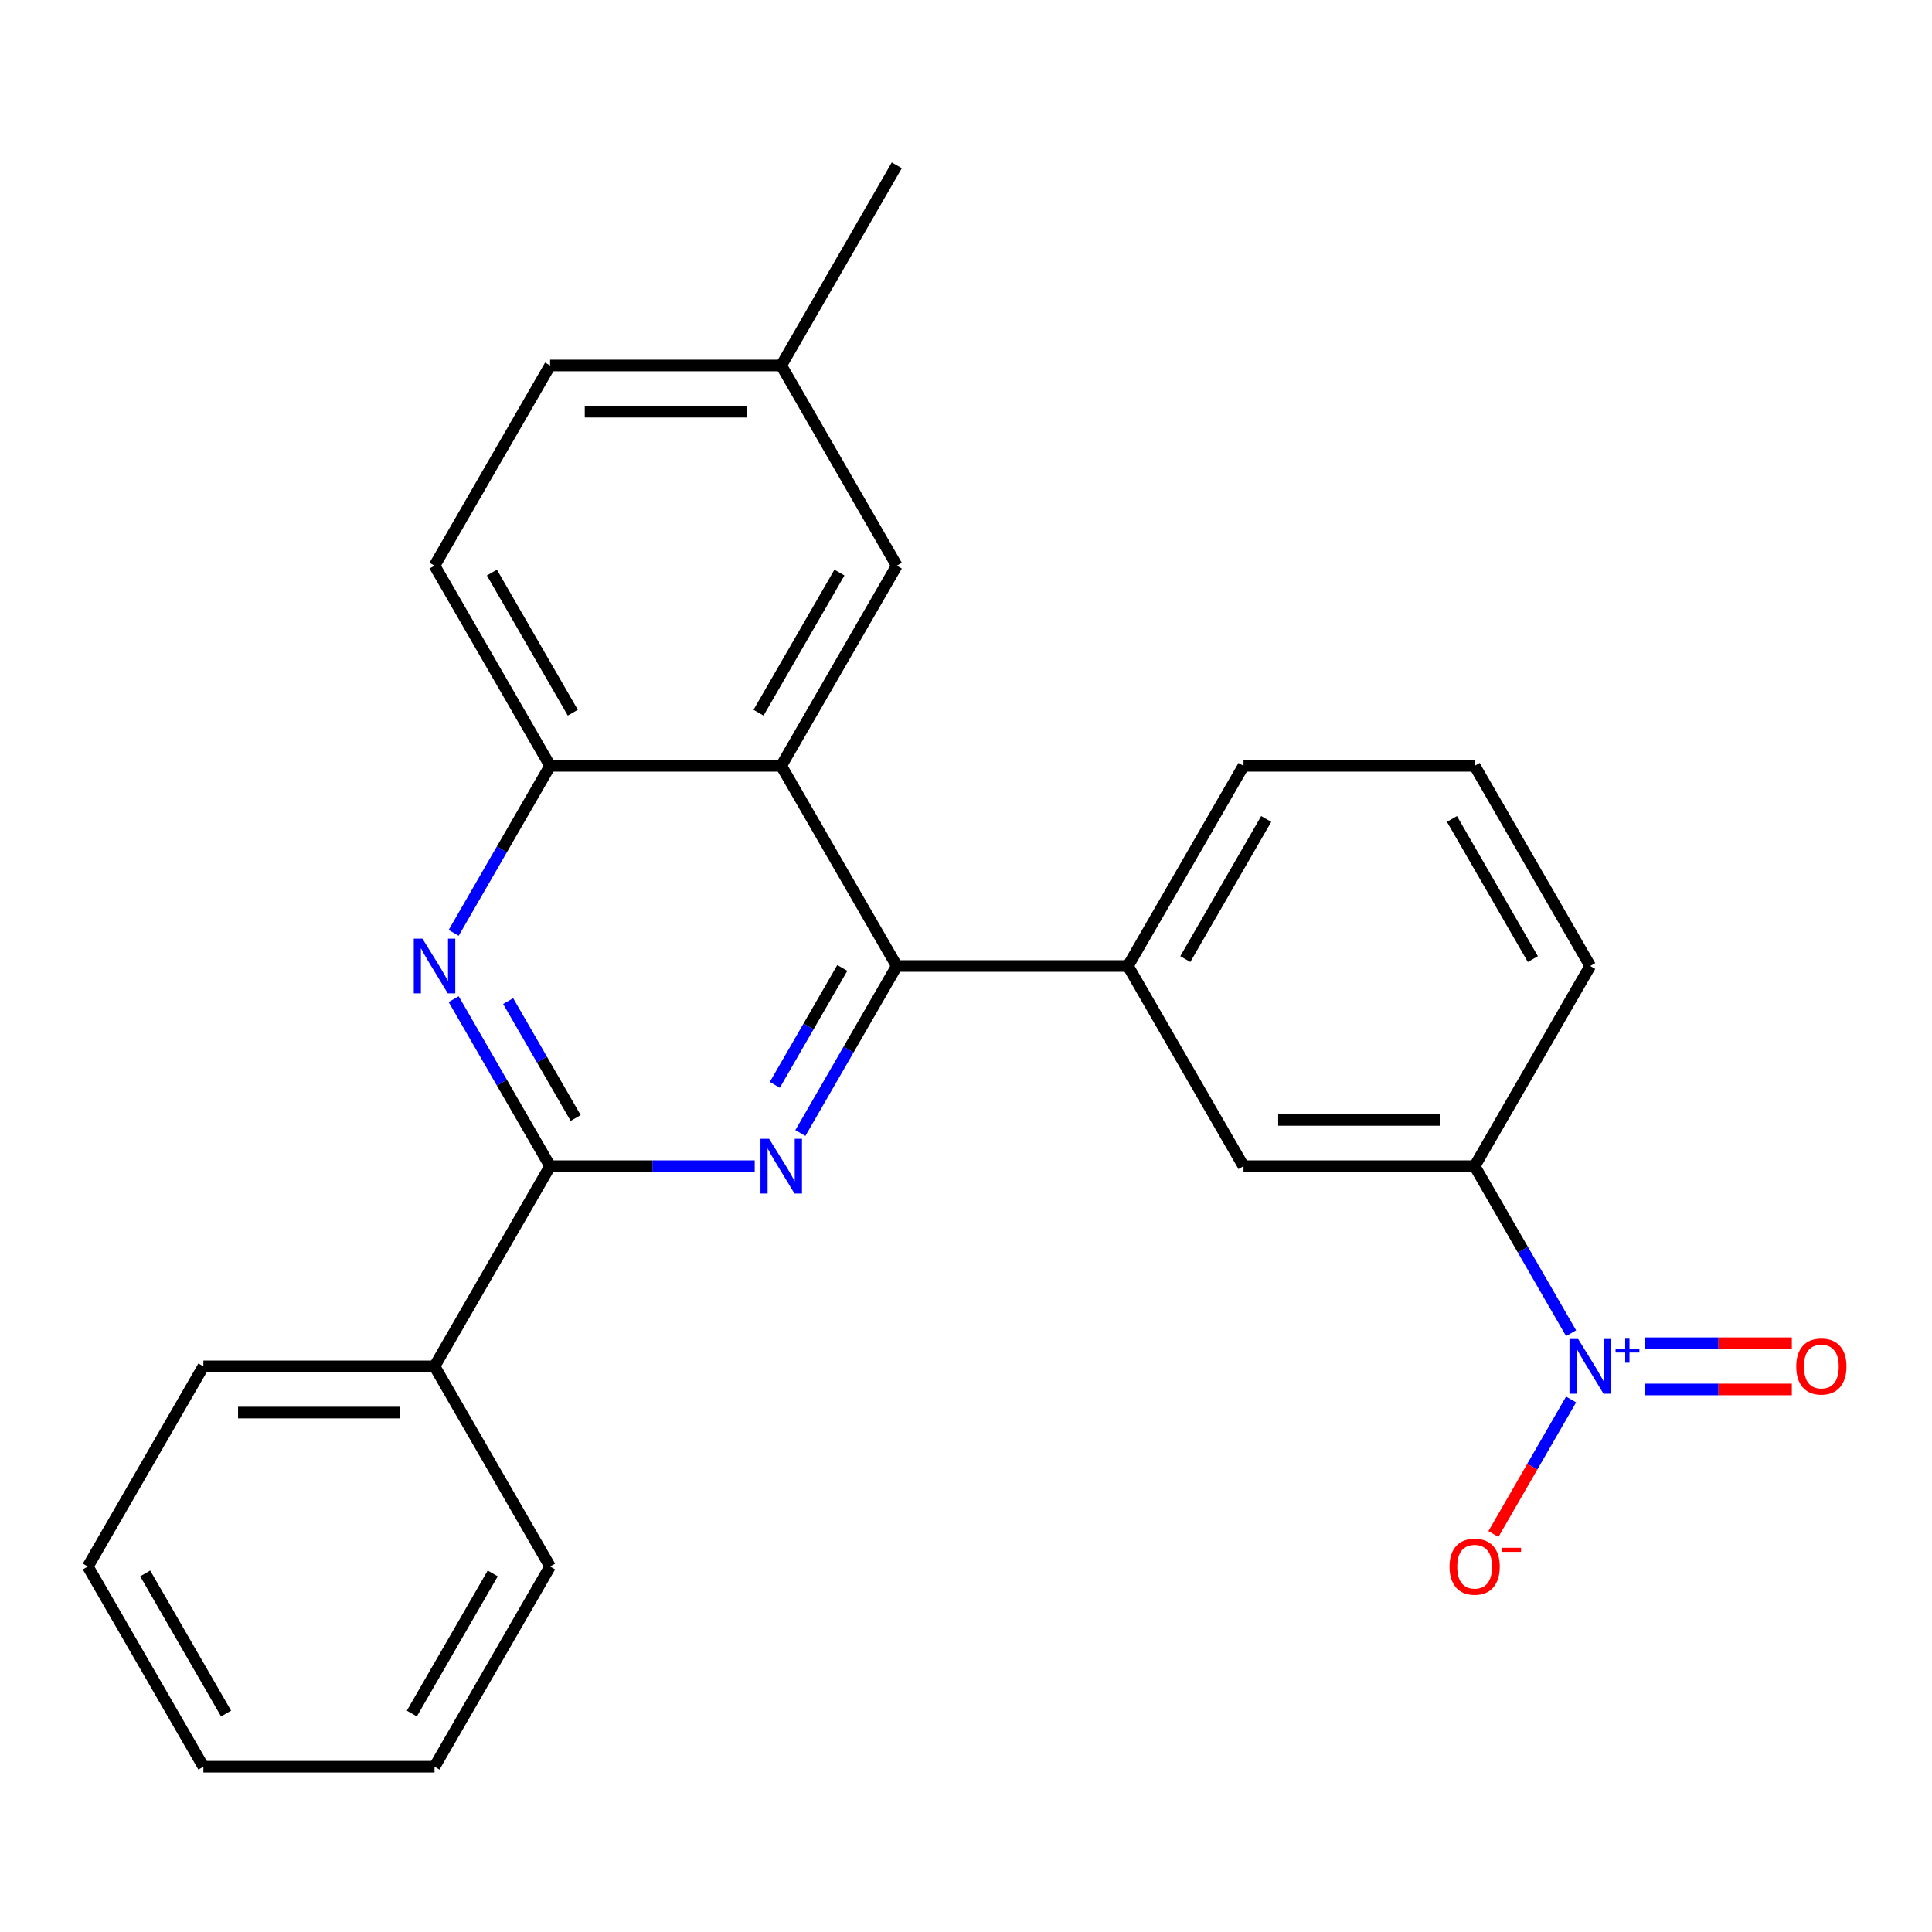 <?xml version='1.0' encoding='iso-8859-1'?>
<svg version='1.1' baseProfile='full'
              xmlns='http://www.w3.org/2000/svg'
                      xmlns:rdkit='http://www.rdkit.org/xml'
                      xmlns:xlink='http://www.w3.org/1999/xlink'
                  xml:space='preserve'
width='1000px' height='1000px' viewBox='0 0 1000 1000'>
<!-- END OF HEADER -->
<rect style='opacity:1.0;fill:#FFFFFF;stroke:none' width='1000' height='1000' x='0' y='0'> </rect>
<path class='bond-0' d='M 414.267,586.457 L 439.225,543.229' style='fill:none;fill-rule:evenodd;stroke:#0000FF;stroke-width:6px;stroke-linecap:butt;stroke-linejoin:miter;stroke-opacity:1' />
<path class='bond-0' d='M 439.225,543.229 L 464.183,500' style='fill:none;fill-rule:evenodd;stroke:#000000;stroke-width:6px;stroke-linecap:butt;stroke-linejoin:miter;stroke-opacity:1' />
<path class='bond-0' d='M 401.032,561.525 L 418.503,531.265' style='fill:none;fill-rule:evenodd;stroke:#0000FF;stroke-width:6px;stroke-linecap:butt;stroke-linejoin:miter;stroke-opacity:1' />
<path class='bond-0' d='M 418.503,531.265 L 435.974,501.005' style='fill:none;fill-rule:evenodd;stroke:#000000;stroke-width:6px;stroke-linecap:butt;stroke-linejoin:miter;stroke-opacity:1' />
<path class='bond-2' d='M 390.634,603.608 L 337.681,603.608' style='fill:none;fill-rule:evenodd;stroke:#0000FF;stroke-width:6px;stroke-linecap:butt;stroke-linejoin:miter;stroke-opacity:1' />
<path class='bond-2' d='M 337.681,603.608 L 284.728,603.608' style='fill:none;fill-rule:evenodd;stroke:#000000;stroke-width:6px;stroke-linecap:butt;stroke-linejoin:miter;stroke-opacity:1' />
<path class='bond-3' d='M 464.183,500 L 404.364,396.392' style='fill:none;fill-rule:evenodd;stroke:#000000;stroke-width:6px;stroke-linecap:butt;stroke-linejoin:miter;stroke-opacity:1' />
<path class='bond-6' d='M 464.183,500 L 583.819,500' style='fill:none;fill-rule:evenodd;stroke:#000000;stroke-width:6px;stroke-linecap:butt;stroke-linejoin:miter;stroke-opacity:1' />
<path class='bond-1' d='M 813.191,690.066 L 788.232,646.837' style='fill:none;fill-rule:evenodd;stroke:#0000FF;stroke-width:6px;stroke-linecap:butt;stroke-linejoin:miter;stroke-opacity:1' />
<path class='bond-1' d='M 788.232,646.837 L 763.274,603.608' style='fill:none;fill-rule:evenodd;stroke:#000000;stroke-width:6px;stroke-linecap:butt;stroke-linejoin:miter;stroke-opacity:1' />
<path class='bond-9' d='M 813.191,724.368 L 793.087,759.188' style='fill:none;fill-rule:evenodd;stroke:#0000FF;stroke-width:6px;stroke-linecap:butt;stroke-linejoin:miter;stroke-opacity:1' />
<path class='bond-9' d='M 793.087,759.188 L 772.983,794.009' style='fill:none;fill-rule:evenodd;stroke:#FF0000;stroke-width:6px;stroke-linecap:butt;stroke-linejoin:miter;stroke-opacity:1' />
<path class='bond-10' d='M 851.528,719.18 L 889.489,719.18' style='fill:none;fill-rule:evenodd;stroke:#0000FF;stroke-width:6px;stroke-linecap:butt;stroke-linejoin:miter;stroke-opacity:1' />
<path class='bond-10' d='M 889.489,719.18 L 927.449,719.18' style='fill:none;fill-rule:evenodd;stroke:#FF0000;stroke-width:6px;stroke-linecap:butt;stroke-linejoin:miter;stroke-opacity:1' />
<path class='bond-10' d='M 851.528,695.253 L 889.489,695.253' style='fill:none;fill-rule:evenodd;stroke:#0000FF;stroke-width:6px;stroke-linecap:butt;stroke-linejoin:miter;stroke-opacity:1' />
<path class='bond-10' d='M 889.489,695.253 L 927.449,695.253' style='fill:none;fill-rule:evenodd;stroke:#FF0000;stroke-width:6px;stroke-linecap:butt;stroke-linejoin:miter;stroke-opacity:1' />
<path class='bond-4' d='M 284.728,603.608 L 259.77,560.38' style='fill:none;fill-rule:evenodd;stroke:#000000;stroke-width:6px;stroke-linecap:butt;stroke-linejoin:miter;stroke-opacity:1' />
<path class='bond-4' d='M 259.77,560.38 L 234.812,517.151' style='fill:none;fill-rule:evenodd;stroke:#0000FF;stroke-width:6px;stroke-linecap:butt;stroke-linejoin:miter;stroke-opacity:1' />
<path class='bond-4' d='M 297.962,578.676 L 280.491,548.416' style='fill:none;fill-rule:evenodd;stroke:#000000;stroke-width:6px;stroke-linecap:butt;stroke-linejoin:miter;stroke-opacity:1' />
<path class='bond-4' d='M 280.491,548.416 L 263.021,518.156' style='fill:none;fill-rule:evenodd;stroke:#0000FF;stroke-width:6px;stroke-linecap:butt;stroke-linejoin:miter;stroke-opacity:1' />
<path class='bond-12' d='M 284.728,603.608 L 224.909,707.217' style='fill:none;fill-rule:evenodd;stroke:#000000;stroke-width:6px;stroke-linecap:butt;stroke-linejoin:miter;stroke-opacity:1' />
<path class='bond-11' d='M 404.364,396.392 L 464.183,292.783' style='fill:none;fill-rule:evenodd;stroke:#000000;stroke-width:6px;stroke-linecap:butt;stroke-linejoin:miter;stroke-opacity:1' />
<path class='bond-11' d='M 392.616,368.887 L 434.488,296.361' style='fill:none;fill-rule:evenodd;stroke:#000000;stroke-width:6px;stroke-linecap:butt;stroke-linejoin:miter;stroke-opacity:1' />
<path class='bond-25' d='M 404.364,396.392 L 284.728,396.392' style='fill:none;fill-rule:evenodd;stroke:#000000;stroke-width:6px;stroke-linecap:butt;stroke-linejoin:miter;stroke-opacity:1' />
<path class='bond-5' d='M 234.812,482.849 L 259.77,439.62' style='fill:none;fill-rule:evenodd;stroke:#0000FF;stroke-width:6px;stroke-linecap:butt;stroke-linejoin:miter;stroke-opacity:1' />
<path class='bond-5' d='M 259.77,439.62 L 284.728,396.392' style='fill:none;fill-rule:evenodd;stroke:#000000;stroke-width:6px;stroke-linecap:butt;stroke-linejoin:miter;stroke-opacity:1' />
<path class='bond-13' d='M 284.728,396.392 L 224.909,292.783' style='fill:none;fill-rule:evenodd;stroke:#000000;stroke-width:6px;stroke-linecap:butt;stroke-linejoin:miter;stroke-opacity:1' />
<path class='bond-13' d='M 296.477,368.887 L 254.604,296.361' style='fill:none;fill-rule:evenodd;stroke:#000000;stroke-width:6px;stroke-linecap:butt;stroke-linejoin:miter;stroke-opacity:1' />
<path class='bond-8' d='M 583.819,500 L 643.638,603.608' style='fill:none;fill-rule:evenodd;stroke:#000000;stroke-width:6px;stroke-linecap:butt;stroke-linejoin:miter;stroke-opacity:1' />
<path class='bond-16' d='M 583.819,500 L 643.638,396.392' style='fill:none;fill-rule:evenodd;stroke:#000000;stroke-width:6px;stroke-linecap:butt;stroke-linejoin:miter;stroke-opacity:1' />
<path class='bond-16' d='M 613.514,496.422 L 655.387,423.897' style='fill:none;fill-rule:evenodd;stroke:#000000;stroke-width:6px;stroke-linecap:butt;stroke-linejoin:miter;stroke-opacity:1' />
<path class='bond-7' d='M 763.274,603.608 L 643.638,603.608' style='fill:none;fill-rule:evenodd;stroke:#000000;stroke-width:6px;stroke-linecap:butt;stroke-linejoin:miter;stroke-opacity:1' />
<path class='bond-7' d='M 745.329,579.681 L 661.583,579.681' style='fill:none;fill-rule:evenodd;stroke:#000000;stroke-width:6px;stroke-linecap:butt;stroke-linejoin:miter;stroke-opacity:1' />
<path class='bond-28' d='M 763.274,603.608 L 823.093,500' style='fill:none;fill-rule:evenodd;stroke:#000000;stroke-width:6px;stroke-linecap:butt;stroke-linejoin:miter;stroke-opacity:1' />
<path class='bond-14' d='M 464.183,292.783 L 404.364,189.175' style='fill:none;fill-rule:evenodd;stroke:#000000;stroke-width:6px;stroke-linecap:butt;stroke-linejoin:miter;stroke-opacity:1' />
<path class='bond-19' d='M 224.909,707.217 L 105.273,707.217' style='fill:none;fill-rule:evenodd;stroke:#000000;stroke-width:6px;stroke-linecap:butt;stroke-linejoin:miter;stroke-opacity:1' />
<path class='bond-19' d='M 206.964,731.144 L 123.218,731.144' style='fill:none;fill-rule:evenodd;stroke:#000000;stroke-width:6px;stroke-linecap:butt;stroke-linejoin:miter;stroke-opacity:1' />
<path class='bond-20' d='M 224.909,707.217 L 284.728,810.825' style='fill:none;fill-rule:evenodd;stroke:#000000;stroke-width:6px;stroke-linecap:butt;stroke-linejoin:miter;stroke-opacity:1' />
<path class='bond-15' d='M 224.909,292.783 L 284.728,189.175' style='fill:none;fill-rule:evenodd;stroke:#000000;stroke-width:6px;stroke-linecap:butt;stroke-linejoin:miter;stroke-opacity:1' />
<path class='bond-21' d='M 404.364,189.175 L 464.183,85.567' style='fill:none;fill-rule:evenodd;stroke:#000000;stroke-width:6px;stroke-linecap:butt;stroke-linejoin:miter;stroke-opacity:1' />
<path class='bond-27' d='M 404.364,189.175 L 284.728,189.175' style='fill:none;fill-rule:evenodd;stroke:#000000;stroke-width:6px;stroke-linecap:butt;stroke-linejoin:miter;stroke-opacity:1' />
<path class='bond-27' d='M 386.419,213.102 L 302.673,213.102' style='fill:none;fill-rule:evenodd;stroke:#000000;stroke-width:6px;stroke-linecap:butt;stroke-linejoin:miter;stroke-opacity:1' />
<path class='bond-18' d='M 643.638,396.392 L 763.274,396.392' style='fill:none;fill-rule:evenodd;stroke:#000000;stroke-width:6px;stroke-linecap:butt;stroke-linejoin:miter;stroke-opacity:1' />
<path class='bond-17' d='M 823.093,500 L 763.274,396.392' style='fill:none;fill-rule:evenodd;stroke:#000000;stroke-width:6px;stroke-linecap:butt;stroke-linejoin:miter;stroke-opacity:1' />
<path class='bond-17' d='M 793.398,496.422 L 751.525,423.897' style='fill:none;fill-rule:evenodd;stroke:#000000;stroke-width:6px;stroke-linecap:butt;stroke-linejoin:miter;stroke-opacity:1' />
<path class='bond-22' d='M 105.273,707.217 L 45.455,810.825' style='fill:none;fill-rule:evenodd;stroke:#000000;stroke-width:6px;stroke-linecap:butt;stroke-linejoin:miter;stroke-opacity:1' />
<path class='bond-23' d='M 284.728,810.825 L 224.909,914.433' style='fill:none;fill-rule:evenodd;stroke:#000000;stroke-width:6px;stroke-linecap:butt;stroke-linejoin:miter;stroke-opacity:1' />
<path class='bond-23' d='M 255.033,814.403 L 213.161,886.929' style='fill:none;fill-rule:evenodd;stroke:#000000;stroke-width:6px;stroke-linecap:butt;stroke-linejoin:miter;stroke-opacity:1' />
<path class='bond-26' d='M 45.455,810.825 L 105.273,914.433' style='fill:none;fill-rule:evenodd;stroke:#000000;stroke-width:6px;stroke-linecap:butt;stroke-linejoin:miter;stroke-opacity:1' />
<path class='bond-26' d='M 75.149,814.403 L 117.022,886.929' style='fill:none;fill-rule:evenodd;stroke:#000000;stroke-width:6px;stroke-linecap:butt;stroke-linejoin:miter;stroke-opacity:1' />
<path class='bond-24' d='M 224.909,914.433 L 105.273,914.433' style='fill:none;fill-rule:evenodd;stroke:#000000;stroke-width:6px;stroke-linecap:butt;stroke-linejoin:miter;stroke-opacity:1' />
<path  class='atom-0' d='M 398.104 589.448
L 407.384 604.448
Q 408.304 605.928, 409.784 608.608
Q 411.264 611.288, 411.344 611.448
L 411.344 589.448
L 415.104 589.448
L 415.104 617.768
L 411.224 617.768
L 401.264 601.368
Q 400.104 599.448, 398.864 597.248
Q 397.664 595.048, 397.304 594.368
L 397.304 617.768
L 393.624 617.768
L 393.624 589.448
L 398.104 589.448
' fill='#0000FF'/>
<path  class='atom-2' d='M 816.833 693.057
L 826.113 708.057
Q 827.033 709.537, 828.513 712.217
Q 829.993 714.897, 830.073 715.057
L 830.073 693.057
L 833.833 693.057
L 833.833 721.377
L 829.953 721.377
L 819.993 704.977
Q 818.833 703.057, 817.593 700.857
Q 816.393 698.657, 816.033 697.977
L 816.033 721.377
L 812.353 721.377
L 812.353 693.057
L 816.833 693.057
' fill='#0000FF'/>
<path  class='atom-2' d='M 836.209 698.162
L 841.198 698.162
L 841.198 692.908
L 843.416 692.908
L 843.416 698.162
L 848.537 698.162
L 848.537 700.062
L 843.416 700.062
L 843.416 705.342
L 841.198 705.342
L 841.198 700.062
L 836.209 700.062
L 836.209 698.162
' fill='#0000FF'/>
<path  class='atom-5' d='M 218.649 485.84
L 227.929 500.84
Q 228.849 502.32, 230.329 505
Q 231.809 507.68, 231.889 507.84
L 231.889 485.84
L 235.649 485.84
L 235.649 514.16
L 231.769 514.16
L 221.809 497.76
Q 220.649 495.84, 219.409 493.64
Q 218.209 491.44, 217.849 490.76
L 217.849 514.16
L 214.169 514.16
L 214.169 485.84
L 218.649 485.84
' fill='#0000FF'/>
<path  class='atom-10' d='M 750.274 810.905
Q 750.274 804.105, 753.634 800.305
Q 756.994 796.505, 763.274 796.505
Q 769.554 796.505, 772.914 800.305
Q 776.274 804.105, 776.274 810.905
Q 776.274 817.785, 772.874 821.705
Q 769.474 825.585, 763.274 825.585
Q 757.034 825.585, 753.634 821.705
Q 750.274 817.825, 750.274 810.905
M 763.274 822.385
Q 767.594 822.385, 769.914 819.505
Q 772.274 816.585, 772.274 810.905
Q 772.274 805.345, 769.914 802.545
Q 767.594 799.705, 763.274 799.705
Q 758.954 799.705, 756.594 802.505
Q 754.274 805.305, 754.274 810.905
Q 754.274 816.625, 756.594 819.505
Q 758.954 822.385, 763.274 822.385
' fill='#FF0000'/>
<path  class='atom-10' d='M 777.594 801.127
L 787.283 801.127
L 787.283 803.239
L 777.594 803.239
L 777.594 801.127
' fill='#FF0000'/>
<path  class='atom-11' d='M 929.729 707.297
Q 929.729 700.497, 933.089 696.697
Q 936.449 692.897, 942.729 692.897
Q 949.009 692.897, 952.369 696.697
Q 955.729 700.497, 955.729 707.297
Q 955.729 714.177, 952.329 718.097
Q 948.929 721.977, 942.729 721.977
Q 936.489 721.977, 933.089 718.097
Q 929.729 714.217, 929.729 707.297
M 942.729 718.777
Q 947.049 718.777, 949.369 715.897
Q 951.729 712.977, 951.729 707.297
Q 951.729 701.737, 949.369 698.937
Q 947.049 696.097, 942.729 696.097
Q 938.409 696.097, 936.049 698.897
Q 933.729 701.697, 933.729 707.297
Q 933.729 713.017, 936.049 715.897
Q 938.409 718.777, 942.729 718.777
' fill='#FF0000'/>
</svg>
